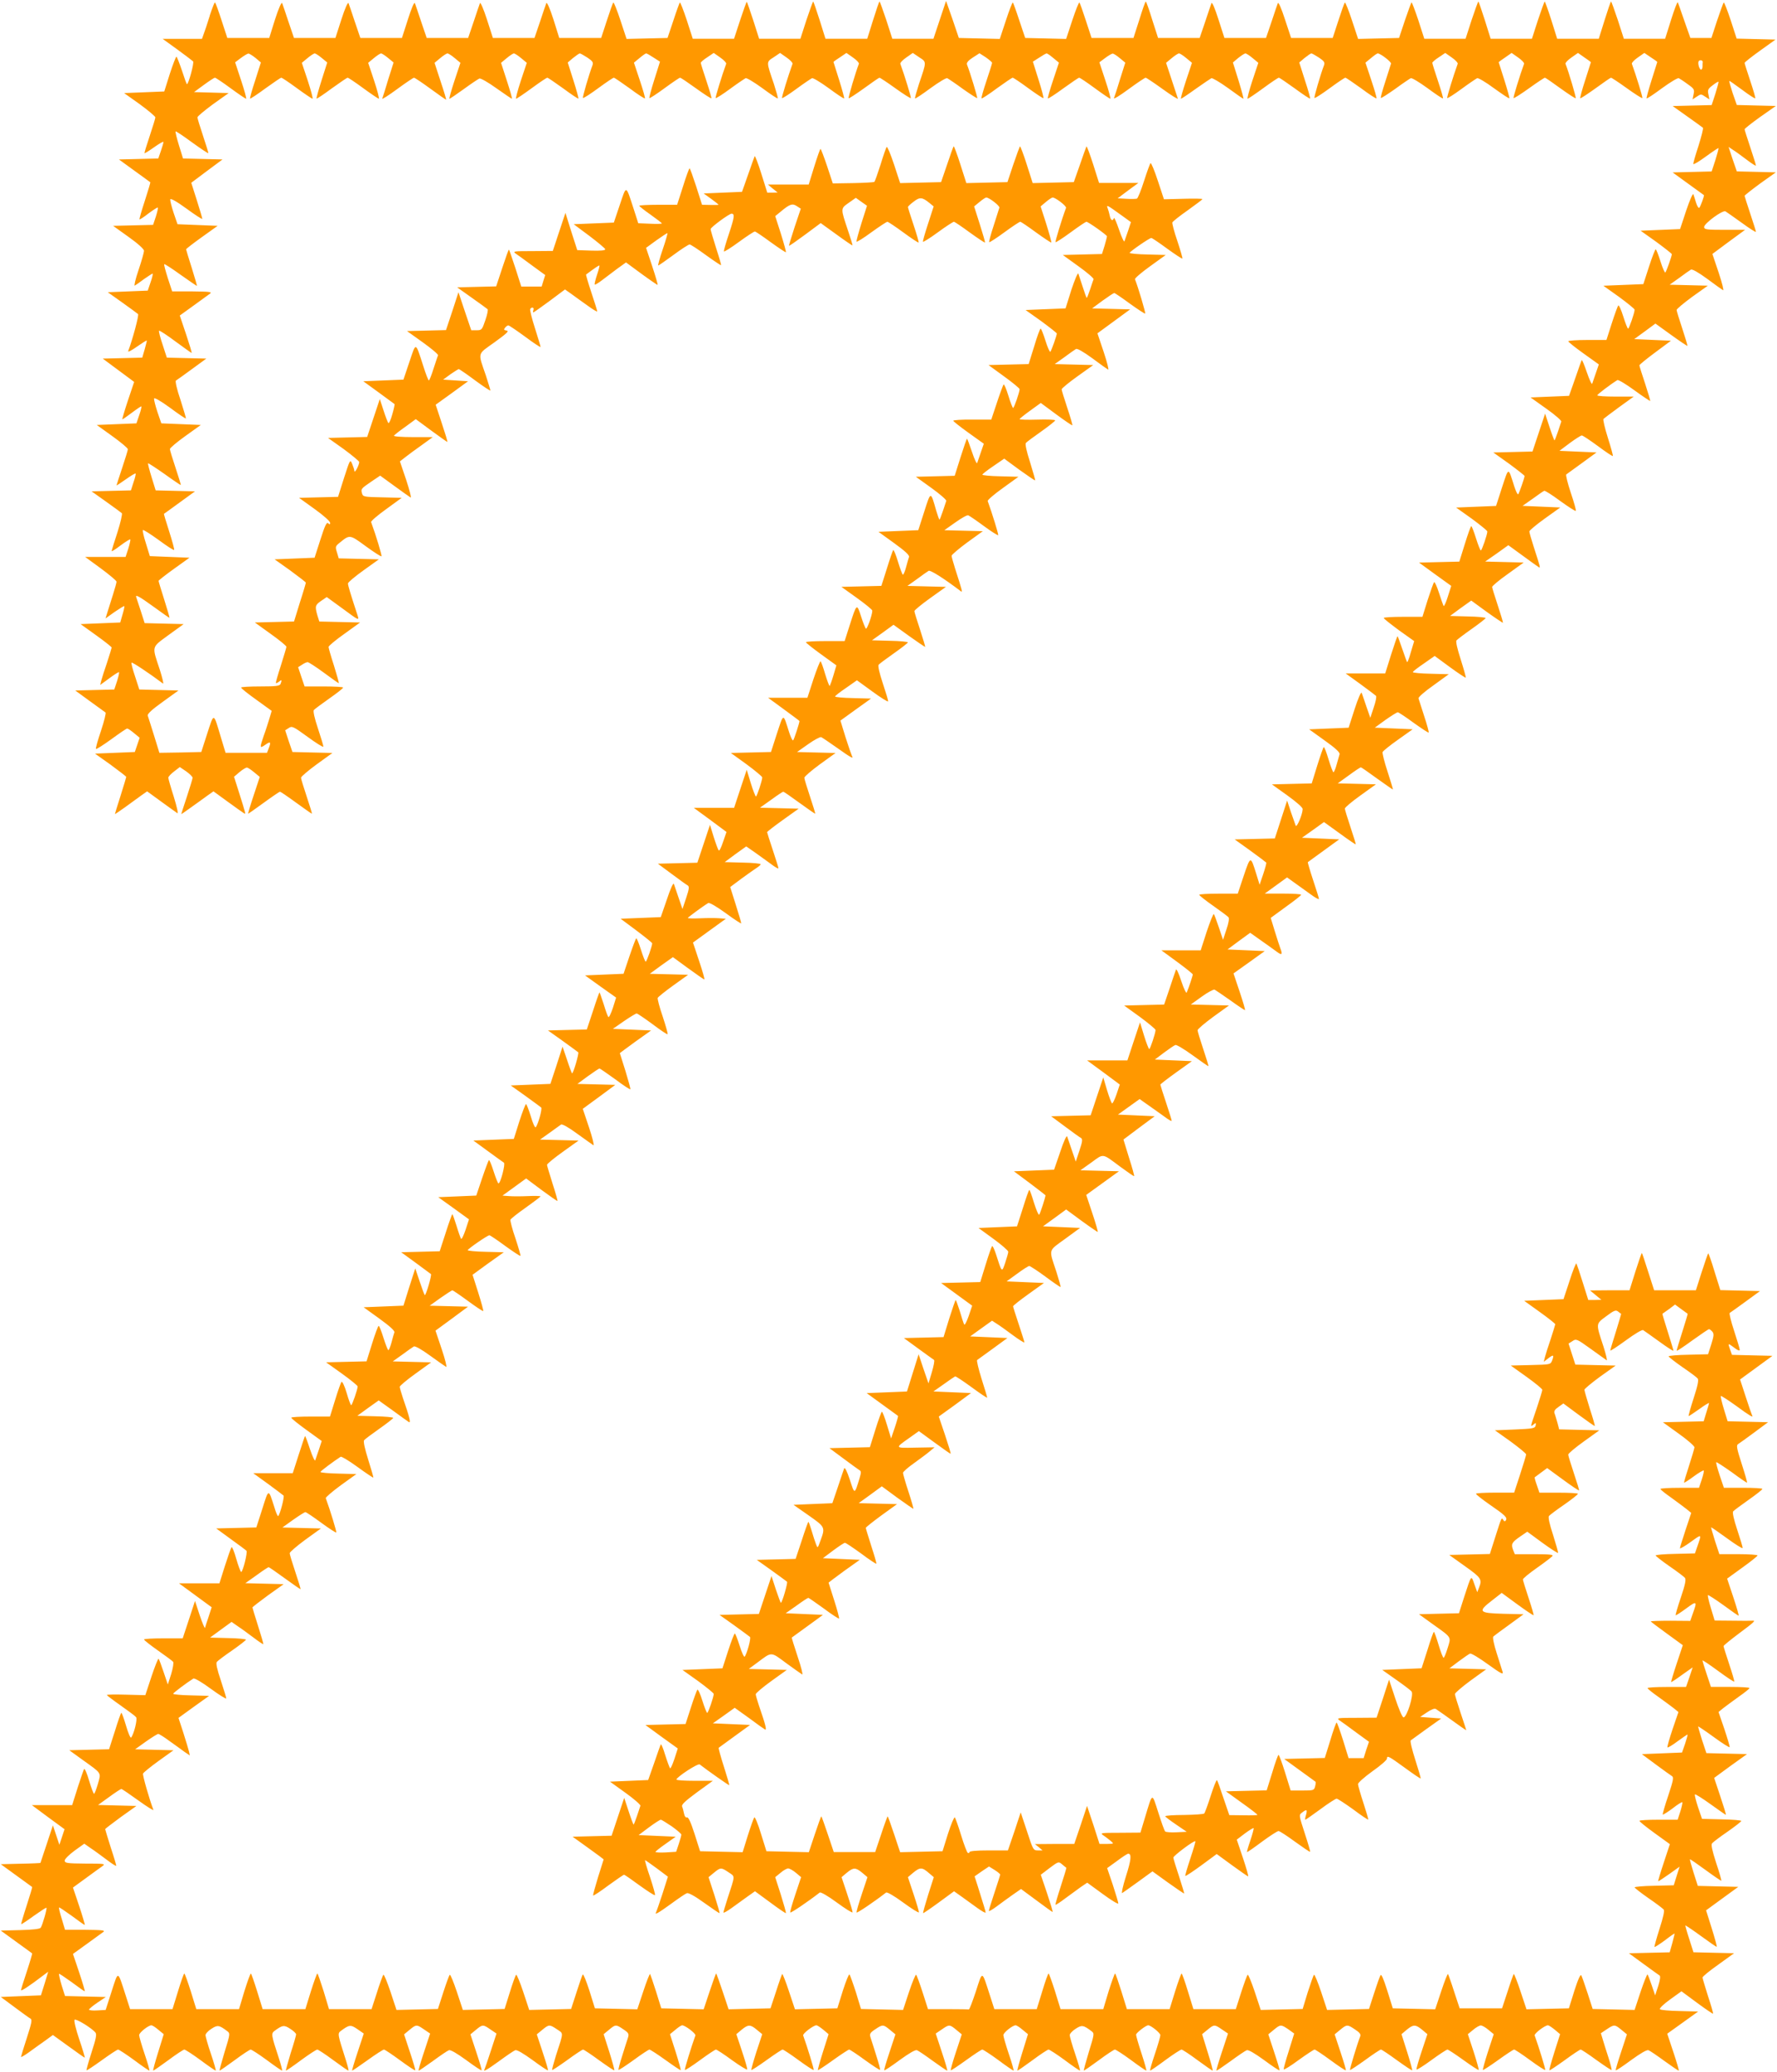 <?xml version="1.0" standalone="no"?>
<!DOCTYPE svg PUBLIC "-//W3C//DTD SVG 20010904//EN"
 "http://www.w3.org/TR/2001/REC-SVG-20010904/DTD/svg10.dtd">
<svg version="1.0" xmlns="http://www.w3.org/2000/svg"
 width="1098pt" height="1280pt" viewBox="0 0 1098 1280"
 preserveAspectRatio="xMidYMid meet">
<g transform="translate(0,1280) scale(0.1,-0.1)"
fill="#ff9800" stroke="none">
<path d="M1296 12702 c-15 -48 -32 -99 -38 -114 l-10 -28 -122 0 -121 0 90
-65 c49 -36 93 -69 98 -74 8 -8 -28 -141 -38 -141 -2 0 -16 38 -31 85 -16 47
-31 85 -34 85 -3 0 -22 -48 -41 -107 l-34 -108 -124 -5 -124 -5 97 -69 c53
-39 96 -75 96 -81 0 -6 -16 -58 -35 -115 -19 -57 -34 -105 -32 -106 2 -2 29
15 60 37 31 22 57 37 57 32 0 -5 -7 -30 -16 -56 l-16 -46 -121 -3 -122 -3 95
-69 c52 -38 97 -70 99 -72 1 -1 -14 -53 -34 -114 -20 -61 -35 -113 -33 -115 2
-2 27 14 56 37 30 22 55 38 57 36 3 -2 -3 -27 -12 -56 l-17 -51 -123 -3 -124
-3 95 -68 c58 -41 96 -76 96 -86 0 -9 -15 -63 -34 -119 -19 -56 -29 -99 -23
-96 7 4 33 22 58 41 26 18 49 33 52 33 3 0 -2 -24 -12 -52 l-18 -53 -123 -5
-124 -5 90 -64 c49 -35 93 -67 97 -71 7 -6 -34 -158 -61 -229 -3 -8 21 4 53
27 33 23 60 40 62 39 1 -2 -5 -26 -13 -55 l-15 -51 -122 -3 -122 -3 97 -72 97
-72 -39 -116 c-21 -63 -36 -115 -34 -115 3 0 29 18 58 40 29 22 56 40 59 40 3
0 -2 -24 -12 -52 l-18 -53 -122 -5 -123 -5 96 -69 c53 -38 96 -74 96 -81 0 -6
-16 -58 -35 -115 -19 -57 -35 -106 -35 -108 0 -2 26 15 57 37 31 22 59 39 61
36 2 -2 -3 -26 -13 -54 l-16 -50 -122 -3 -121 -3 90 -64 c49 -35 93 -67 97
-71 4 -4 -8 -57 -27 -117 -20 -60 -36 -113 -36 -117 0 -4 25 12 55 35 31 23
58 40 60 37 2 -2 -3 -27 -12 -56 l-17 -52 -125 0 -125 0 97 -71 c53 -39 97
-76 97 -82 0 -7 -10 -41 -21 -77 -11 -36 -27 -84 -34 -108 l-13 -42 56 40 c31
21 58 38 60 36 2 -2 -3 -26 -11 -52 l-14 -49 -122 -5 -123 -5 96 -69 c53 -38
96 -72 96 -76 0 -3 -13 -44 -28 -91 -16 -46 -32 -97 -36 -112 l-7 -28 56 41
c31 23 58 40 60 38 3 -2 -3 -27 -12 -56 l-17 -51 -120 -3 -121 -3 89 -65 c49
-36 93 -67 98 -71 4 -3 -8 -53 -28 -113 -20 -59 -34 -109 -31 -112 3 -3 45 24
95 60 49 36 93 66 98 66 5 0 24 -13 43 -29 l34 -28 -15 -44 -15 -44 -123 -5
-123 -5 97 -69 c53 -39 96 -72 96 -75 0 -3 -16 -55 -35 -116 -19 -60 -35 -111
-35 -113 0 -2 28 17 63 42 34 25 79 57 99 72 l37 26 88 -64 c48 -35 93 -67 99
-71 7 -4 -4 42 -22 101 -19 59 -34 112 -34 118 0 7 16 24 36 39 l35 27 40 -27
c21 -15 39 -33 39 -39 0 -6 -16 -58 -35 -116 -19 -58 -35 -106 -35 -108 0 -2
28 17 62 42 35 25 80 57 100 72 l37 26 88 -64 c48 -35 93 -67 100 -71 13 -8
14 -12 -33 137 l-28 88 34 29 c19 16 40 28 45 28 6 0 26 -13 45 -29 l35 -29
-37 -112 c-21 -62 -36 -114 -35 -115 1 -1 44 29 96 67 52 38 98 69 101 69 3 0
49 -31 101 -69 52 -38 95 -68 96 -67 2 1 -13 49 -32 106 -19 57 -35 109 -35
116 0 7 44 44 97 83 l97 70 -124 3 -123 3 -23 67 -22 67 22 14 c20 14 28 10
116 -54 52 -38 96 -66 98 -61 1 4 -14 54 -33 111 -22 65 -31 108 -26 115 5 6
48 38 95 71 47 33 86 63 86 68 0 4 -54 7 -119 7 l-119 0 -20 59 -20 60 24 15
c13 9 28 16 35 16 6 0 51 -29 100 -65 48 -36 90 -65 92 -65 3 0 -11 48 -29
107 -19 58 -34 111 -34 117 0 6 44 43 98 81 l97 70 -126 3 -126 3 -12 38 c-16
56 -14 64 24 90 l34 23 88 -64 c120 -88 114 -86 98 -36 -40 122 -55 172 -55
184 0 7 43 43 96 81 l95 68 -124 3 -124 3 -11 37 c-11 34 -10 38 16 59 64 52
62 52 162 -21 51 -37 94 -65 97 -62 4 4 -34 130 -64 211 -2 6 40 42 93 80 l96
70 -120 3 c-113 2 -120 4 -125 24 -8 28 -7 29 57 73 l55 37 88 -64 c48 -35 93
-67 100 -71 6 -4 -6 44 -27 108 l-39 115 32 25 c18 14 63 48 102 75 l69 50
-122 0 c-72 0 -121 4 -118 9 4 5 35 30 71 55 l64 47 96 -71 c52 -38 97 -70 99
-70 3 0 -13 52 -34 115 l-38 115 100 72 100 73 -77 5 -77 5 45 33 c25 17 48
32 52 32 3 0 49 -31 101 -70 52 -38 94 -66 94 -62 0 5 -13 46 -28 93 -50 146
-55 127 54 205 76 55 92 70 74 72 -17 3 -19 6 -9 18 6 8 15 14 20 14 5 0 52
-32 104 -70 52 -39 95 -67 95 -63 0 5 -16 57 -35 117 -19 59 -32 112 -29 117
9 15 26 10 20 -6 -3 -8 -3 -15 -1 -15 3 0 48 32 101 71 l95 71 37 -26 c20 -15
65 -47 100 -72 34 -25 62 -42 62 -37 0 4 -16 57 -36 116 -20 60 -34 109 -33
111 55 41 77 56 82 56 3 0 -3 -25 -14 -57 -10 -31 -17 -58 -14 -61 2 -2 21 9
42 25 21 16 63 48 94 71 l57 41 95 -70 c52 -38 98 -69 100 -69 3 0 -12 52 -33
115 l-38 114 63 46 c35 25 66 45 69 45 2 0 -10 -45 -29 -100 -19 -55 -31 -100
-28 -100 3 0 45 29 94 65 48 36 94 65 100 65 6 0 52 -30 101 -66 50 -36 92
-64 93 -62 2 2 -12 50 -31 108 -18 58 -34 110 -33 115 0 11 114 95 129 95 21
0 18 -22 -15 -121 -19 -57 -34 -107 -32 -112 1 -4 43 22 92 58 49 36 94 65 99
65 5 0 49 -30 98 -66 50 -36 92 -64 94 -62 2 2 -12 53 -31 114 l-35 109 33 27
c56 47 73 53 100 35 l25 -16 -38 -113 c-20 -62 -36 -114 -35 -116 2 -2 46 29
99 68 l97 72 97 -70 c53 -39 98 -69 99 -68 2 1 -10 41 -26 88 -48 143 -48 139
3 175 l44 31 35 -25 34 -24 -34 -107 c-18 -58 -32 -110 -31 -114 2 -5 43 21
92 57 50 36 94 65 99 65 5 0 50 -30 99 -66 49 -36 91 -64 94 -62 2 3 -12 51
-31 108 -19 57 -35 107 -35 111 0 4 16 19 35 33 38 30 54 28 97 -7 l27 -22
-34 -105 c-19 -58 -34 -109 -32 -113 1 -4 43 22 92 58 49 36 94 65 99 65 5 0
49 -30 98 -66 50 -36 92 -64 94 -62 2 2 -13 53 -32 113 l-35 110 33 27 c18 15
37 28 42 28 18 0 85 -52 81 -63 -2 -7 -18 -56 -35 -110 -18 -54 -30 -100 -28
-103 3 -2 45 25 94 61 49 36 93 65 98 65 5 0 49 -30 98 -66 50 -36 92 -64 94
-62 2 2 -12 53 -31 114 l-35 109 32 27 c18 15 37 28 42 28 18 0 87 -53 83 -64
-27 -72 -68 -208 -65 -212 3 -2 45 25 94 61 49 36 92 65 97 65 11 0 127 -82
127 -90 0 -4 -7 -30 -15 -58 l-16 -51 -121 -3 -121 -3 97 -70 c53 -38 95 -74
93 -80 -2 -5 -12 -34 -21 -62 -10 -29 -19 -53 -21 -53 -2 0 -13 30 -25 68 -12
37 -24 74 -27 82 -3 8 -22 -37 -43 -100 l-36 -115 -124 -5 -123 -5 97 -69 c53
-39 96 -73 96 -76 0 -12 -33 -105 -40 -113 -3 -4 -17 26 -30 68 -13 41 -26 75
-30 75 -4 0 -22 -49 -40 -110 l-34 -109 -124 -3 -124 -3 96 -70 c53 -38 96
-74 96 -79 0 -18 -34 -116 -40 -116 -3 0 -17 34 -29 75 -13 42 -26 73 -30 70
-3 -4 -22 -54 -41 -112 l-35 -105 -117 0 c-65 1 -118 -3 -118 -7 0 -3 42 -37
94 -74 l95 -68 -18 -52 c-10 -29 -20 -59 -23 -67 -2 -8 -17 22 -32 68 -15 45
-29 82 -31 82 -2 0 -20 -52 -40 -115 l-36 -114 -120 -3 -120 -3 96 -69 c53
-38 94 -74 92 -80 -2 -6 -12 -35 -21 -63 -10 -29 -19 -53 -21 -53 -2 0 -11 25
-20 55 -35 123 -33 123 -74 -5 l-37 -115 -123 -5 -123 -5 97 -70 c65 -47 95
-74 92 -85 -3 -8 -11 -36 -18 -62 -7 -27 -16 -48 -20 -48 -3 0 -17 36 -30 79
-13 44 -27 77 -30 73 -3 -4 -21 -55 -39 -114 l-34 -107 -123 -3 -124 -3 95
-68 c53 -38 96 -73 96 -79 0 -26 -33 -119 -40 -111 -4 4 -18 39 -30 77 -26 80
-26 80 -70 -57 l-31 -97 -119 0 c-66 0 -120 -3 -120 -7 1 -5 43 -38 94 -75
l94 -68 -18 -61 c-10 -34 -21 -63 -23 -66 -3 -2 -15 30 -28 72 -12 42 -25 78
-29 80 -3 2 -23 -48 -44 -111 l-37 -114 -122 0 -121 0 97 -71 c53 -39 97 -71
97 -73 0 -11 -33 -113 -39 -119 -4 -4 -15 19 -25 50 -38 120 -33 120 -75 -7
l-37 -115 -124 -3 -124 -3 97 -70 c53 -39 97 -76 97 -81 0 -19 -33 -118 -39
-118 -3 0 -18 37 -32 83 l-25 82 -39 -117 -39 -118 -125 0 -124 0 101 -74 101
-75 -21 -61 c-11 -34 -23 -58 -27 -53 -4 4 -18 42 -31 83 l-23 75 -39 -117
-39 -117 -122 -3 -122 -3 85 -63 c47 -35 91 -67 99 -71 11 -7 10 -20 -9 -77
l-23 -69 -24 70 c-13 39 -26 77 -29 85 -4 9 -22 -31 -43 -95 l-38 -110 -124
-5 -124 -5 98 -73 c53 -40 97 -75 97 -79 0 -16 -34 -113 -40 -113 -4 0 -17 34
-30 75 -13 41 -26 72 -29 69 -3 -3 -22 -53 -42 -112 l-36 -107 -119 -5 -119
-5 96 -69 96 -68 -20 -64 c-12 -35 -24 -61 -28 -56 -4 4 -17 40 -29 80 -13 39
-24 72 -26 72 -1 0 -20 -52 -40 -115 l-38 -114 -120 -3 -120 -3 90 -64 c49
-35 92 -67 97 -71 6 -5 -30 -130 -38 -130 -2 0 -16 37 -31 83 l-28 82 -37
-115 -38 -115 -122 -5 -123 -5 90 -64 c49 -35 93 -68 98 -72 8 -7 -19 -106
-34 -122 -4 -5 -18 25 -30 67 -13 42 -26 76 -30 76 -3 0 -22 -48 -41 -107
l-34 -108 -125 -5 -125 -5 89 -65 c49 -36 94 -68 100 -72 10 -7 -21 -128 -34
-128 -3 0 -17 34 -30 75 -13 41 -26 72 -29 69 -3 -3 -22 -53 -42 -112 l-36
-107 -117 -5 -118 -5 95 -68 95 -69 -21 -64 c-12 -35 -24 -61 -28 -56 -3 4
-16 40 -28 80 -12 39 -24 72 -26 72 -2 0 -21 -52 -41 -115 l-37 -114 -119 -3
-119 -3 88 -64 c48 -36 91 -67 96 -71 6 -5 -30 -130 -38 -130 -2 0 -16 37 -31
82 l-28 83 -37 -115 -36 -115 -123 -5 -123 -5 97 -70 c65 -47 96 -75 93 -85
-3 -8 -11 -36 -18 -63 -7 -26 -16 -47 -19 -47 -4 0 -17 34 -30 75 -13 41 -26
75 -30 75 -4 0 -22 -49 -41 -110 l-34 -109 -125 -3 -125 -3 98 -70 c53 -38 97
-74 97 -79 0 -18 -34 -116 -40 -116 -3 0 -16 34 -28 76 -13 44 -27 73 -32 68
-4 -5 -22 -55 -39 -111 l-32 -103 -119 0 c-66 0 -120 -3 -120 -7 0 -5 43 -39
94 -76 l94 -68 -17 -52 c-10 -29 -20 -59 -23 -67 -2 -8 -17 22 -32 67 -15 46
-29 83 -31 83 -1 0 -19 -52 -39 -115 l-37 -115 -122 0 -122 0 90 -65 c49 -36
93 -69 97 -73 7 -7 -21 -115 -33 -127 -3 -2 -14 21 -23 53 -38 119 -35 119
-75 -8 l-37 -115 -124 -3 -124 -3 89 -65 c49 -35 93 -68 98 -73 8 -8 -22 -131
-33 -131 -3 0 -17 36 -30 81 -12 44 -26 77 -29 72 -4 -4 -22 -56 -41 -115
l-34 -108 -125 0 -125 0 101 -74 101 -74 -19 -59 c-11 -32 -21 -62 -22 -68 -2
-5 -17 30 -33 78 l-29 88 -38 -116 -38 -115 -120 0 c-65 0 -119 -3 -119 -7 1
-5 39 -35 86 -68 47 -33 89 -64 94 -70 4 -5 -1 -39 -12 -75 l-21 -65 -26 77
c-14 42 -28 79 -31 82 -3 3 -23 -47 -44 -110 l-38 -115 -119 3 c-65 2 -119 1
-119 -2 1 -3 39 -32 86 -65 47 -33 90 -65 95 -72 10 -11 -14 -107 -31 -126 -4
-4 -18 28 -31 73 -13 44 -26 80 -29 80 -3 0 -21 -51 -40 -113 l-36 -112 -123
-3 -123 -3 83 -60 c120 -86 114 -76 94 -148 -10 -33 -20 -61 -24 -61 -3 0 -17
36 -30 80 -13 45 -27 77 -31 73 -3 -4 -21 -56 -40 -115 l-34 -108 -125 0 -124
0 101 -75 101 -74 -16 -48 -16 -48 -20 60 -20 60 -38 -115 c-21 -63 -39 -116
-39 -117 0 -1 -55 -4 -122 -5 l-123 -3 95 -69 c52 -38 97 -70 99 -72 1 -1 -14
-53 -34 -114 -20 -61 -35 -113 -34 -115 2 -2 37 21 78 51 41 29 76 52 78 50 5
-5 -24 -106 -35 -123 -5 -8 -47 -13 -127 -15 l-120 -3 95 -69 c52 -38 97 -70
99 -72 1 -1 -13 -51 -33 -111 -20 -59 -36 -112 -36 -116 0 -8 55 28 136 90
l32 24 -22 -73 -23 -73 -124 -5 -124 -5 85 -63 c47 -35 91 -67 99 -71 11 -7 6
-29 -23 -119 -20 -61 -36 -114 -36 -117 0 -4 22 9 50 29 27 20 72 52 99 71
l48 35 97 -70 c53 -39 98 -70 100 -70 2 0 -13 51 -34 113 -21 62 -34 116 -29
121 8 9 105 -50 129 -79 9 -11 3 -39 -24 -122 -19 -59 -33 -109 -31 -111 2 -2
44 26 94 62 50 36 95 66 101 66 5 0 50 -29 99 -65 48 -36 91 -65 94 -65 3 0
-10 46 -29 102 -19 56 -34 109 -34 117 0 16 57 61 76 61 5 0 25 -12 43 -28
l33 -27 -35 -113 c-19 -61 -33 -112 -30 -112 3 0 45 29 94 65 48 36 93 65 98
65 6 0 51 -29 100 -65 48 -36 91 -65 94 -65 3 0 -10 46 -29 102 -19 56 -34
109 -34 117 0 9 17 27 36 39 38 25 48 24 98 -14 19 -14 19 -16 -16 -129 -19
-63 -33 -115 -31 -115 3 0 45 29 94 65 48 36 93 65 98 65 6 0 51 -29 100 -65
48 -36 91 -65 94 -65 3 0 -6 35 -20 78 -47 142 -48 151 -27 167 50 37 60 38
98 13 19 -12 36 -28 36 -34 0 -6 -15 -59 -34 -117 -18 -59 -31 -107 -29 -107
3 0 46 29 94 65 49 36 94 65 100 65 5 0 50 -29 98 -65 49 -36 91 -65 94 -65 3
0 -4 28 -15 63 -52 163 -53 166 -32 182 52 39 61 40 103 11 l39 -27 -38 -115
c-21 -63 -36 -114 -34 -114 3 0 46 29 96 65 50 36 95 65 101 65 5 0 50 -30 99
-66 49 -36 91 -64 94 -62 2 3 -13 53 -33 113 l-36 109 34 28 c41 34 44 34 90
2 l37 -25 -38 -115 c-21 -63 -36 -114 -33 -114 4 0 43 27 89 60 45 33 89 63
98 66 10 4 49 -19 107 -61 50 -37 92 -65 95 -63 2 3 -13 53 -33 113 l-36 109
34 28 c41 34 44 34 90 2 l37 -25 -35 -107 c-19 -59 -37 -110 -39 -114 -12 -19
15 -4 92 52 45 33 89 63 98 66 10 4 49 -19 107 -61 50 -37 92 -65 95 -63 2 3
-13 53 -33 113 l-36 109 34 28 c41 34 45 34 91 3 41 -28 42 -12 -7 -163 -14
-46 -25 -86 -23 -88 2 -2 44 26 93 61 49 36 93 65 98 65 5 0 50 -30 99 -66 50
-36 92 -64 94 -62 2 2 -12 53 -31 114 l-35 109 33 27 c40 34 44 34 89 3 33
-22 36 -28 28 -53 -5 -15 -21 -64 -35 -110 -15 -46 -25 -85 -23 -87 2 -3 44
25 93 60 49 36 93 65 98 65 5 0 50 -29 100 -65 50 -36 92 -64 93 -62 2 2 -12
53 -31 113 l-35 109 33 27 c17 15 37 28 42 28 19 0 87 -52 82 -63 -26 -72 -68
-209 -65 -213 3 -2 45 25 94 61 49 36 93 65 98 65 5 0 50 -29 100 -66 50 -36
92 -61 93 -57 2 5 -13 56 -32 113 l-35 105 32 27 c41 34 55 34 95 0 l33 -27
-36 -109 c-19 -59 -33 -110 -31 -112 2 -2 44 25 94 61 50 36 94 65 99 65 5 0
49 -29 98 -65 49 -36 91 -63 94 -61 3 4 -39 141 -65 213 -5 11 63 63 82 63 5
0 25 -13 43 -28 l32 -27 -35 -110 c-19 -60 -33 -111 -31 -112 1 -2 44 26 94
62 50 36 95 65 99 65 5 0 49 -29 98 -65 49 -35 91 -63 93 -60 2 2 -8 41 -23
87 -14 46 -30 95 -35 110 -8 25 -5 31 28 53 46 31 50 31 91 -3 l34 -28 -36
-109 c-20 -60 -35 -110 -33 -113 3 -2 45 26 95 63 58 42 97 65 107 61 9 -3 53
-33 98 -66 46 -33 85 -60 89 -60 3 0 -12 51 -33 114 l-38 115 37 25 c46 32 49
32 90 -2 l34 -28 -36 -109 c-20 -60 -34 -111 -32 -113 2 -2 44 26 94 62 50 36
95 66 101 66 5 0 50 -29 99 -65 48 -36 91 -65 94 -65 3 0 -10 46 -29 102 -19
56 -34 109 -34 117 0 16 57 61 76 61 5 0 25 -12 43 -28 l33 -27 -35 -113 c-19
-61 -33 -112 -30 -112 3 0 45 29 94 65 48 36 93 65 98 65 6 0 51 -29 100 -65
48 -36 91 -65 94 -65 3 0 -10 46 -29 102 -19 56 -34 109 -34 117 0 9 17 27 36
39 38 25 48 24 98 -14 19 -14 19 -16 -16 -129 -19 -63 -33 -115 -31 -115 3 0
45 29 94 65 48 36 93 65 98 65 6 0 51 -29 100 -65 48 -36 91 -65 94 -65 3 0
-10 47 -29 105 -19 57 -34 110 -34 117 0 11 61 58 75 58 16 0 75 -47 75 -61 0
-8 -15 -61 -34 -117 -19 -56 -32 -102 -29 -102 3 0 46 29 94 65 49 36 94 65
100 65 5 0 50 -29 98 -65 49 -36 91 -65 94 -65 3 0 -11 51 -30 112 l-35 113
33 27 c41 34 44 34 90 2 l37 -25 -38 -115 c-21 -63 -36 -114 -33 -114 4 0 43
27 89 60 45 33 89 63 98 66 10 4 49 -19 107 -61 50 -37 92 -65 95 -63 2 3 -13
53 -33 113 l-36 109 34 28 c41 34 44 34 90 3 l36 -26 -33 -106 c-19 -59 -33
-111 -32 -115 2 -5 43 21 92 57 50 36 94 65 99 65 5 0 50 -30 99 -66 49 -36
91 -64 94 -62 2 3 -13 53 -33 113 l-36 109 34 28 c41 34 45 34 92 2 28 -18 37
-30 32 -42 -19 -49 -66 -204 -63 -208 2 -2 44 26 93 61 49 36 93 65 98 65 5 0
50 -30 99 -66 50 -36 92 -64 94 -62 2 2 -12 53 -31 113 l-35 110 32 27 c41 34
55 34 96 0 l32 -27 -35 -105 c-19 -57 -34 -108 -32 -113 1 -4 43 22 92 58 49
36 94 65 99 65 5 0 49 -29 99 -65 50 -36 92 -63 94 -61 2 2 -12 53 -31 112
l-36 109 33 27 c17 15 39 27 47 27 8 0 30 -12 47 -27 l33 -27 -36 -109 c-19
-59 -33 -110 -31 -112 2 -2 44 25 94 61 50 36 94 65 99 65 5 0 49 -29 98 -65
49 -36 91 -63 94 -61 3 4 -39 141 -65 213 -5 11 63 63 82 63 5 0 25 -13 43
-28 l32 -27 -35 -110 c-19 -60 -33 -111 -31 -113 2 -2 44 26 94 62 49 36 94
66 99 66 5 0 49 -29 98 -65 49 -35 91 -63 93 -61 2 2 -6 35 -18 73 -12 37 -28
87 -35 111 l-13 43 36 24 c46 31 50 31 91 -3 l34 -28 -36 -109 c-20 -60 -35
-110 -33 -113 3 -2 45 26 95 63 58 42 97 65 107 61 9 -3 53 -33 98 -66 46 -33
85 -60 89 -60 3 0 -12 51 -33 114 l-38 114 95 68 96 69 -114 3 c-63 1 -117 6
-122 11 -5 5 23 32 62 60 l71 51 96 -71 c53 -39 97 -69 99 -67 2 2 -12 51 -31
108 -18 58 -34 110 -34 115 0 6 44 42 98 80 l97 70 -126 3 -125 3 -26 82 c-15
45 -25 83 -24 84 1 1 45 -28 97 -66 52 -38 95 -68 97 -66 2 2 -12 53 -31 114
l-35 111 100 73 99 72 -125 3 -125 3 -26 81 c-14 44 -24 82 -23 83 2 2 45 -28
97 -66 52 -38 96 -68 97 -66 2 2 -12 52 -32 111 -25 78 -32 111 -25 120 6 7
49 40 96 72 46 32 84 62 85 66 0 4 -55 9 -122 10 l-121 3 -25 73 c-13 40 -22
76 -19 78 3 3 46 -24 96 -60 50 -36 93 -66 95 -66 3 0 -13 51 -34 114 l-38
114 101 74 102 73 -126 3 -125 3 -27 81 c-14 45 -25 83 -24 84 1 1 45 -28 97
-66 52 -38 96 -66 98 -62 1 4 -14 55 -33 112 l-36 105 28 23 c15 12 58 43 95
70 37 26 68 50 68 55 0 4 -54 7 -119 7 l-119 0 -26 78 c-14 42 -26 80 -26 85
0 4 43 -25 96 -64 53 -39 98 -69 100 -66 2 2 -12 50 -31 107 -19 57 -35 108
-35 112 0 4 43 39 95 78 93 69 107 82 83 79 -7 -1 -62 -1 -123 0 l-110 1 -23
76 c-13 42 -21 78 -19 81 3 2 45 -25 95 -61 49 -36 92 -66 95 -66 3 0 -12 52
-33 115 l-38 114 94 68 c52 37 94 71 94 75 0 4 -53 8 -118 8 l-118 0 -27 82
c-14 45 -25 83 -24 84 1 1 45 -29 97 -67 52 -38 96 -66 98 -61 1 4 -14 54 -33
111 -22 66 -31 108 -26 115 5 6 48 38 95 71 47 33 85 63 86 68 0 4 -54 7 -119
7 l-119 0 -26 77 c-14 42 -24 79 -21 81 2 2 45 -26 96 -62 50 -37 92 -66 94
-64 2 2 -13 54 -33 116 -31 96 -34 115 -22 122 8 5 53 37 100 72 l85 63 -125
3 -125 3 -23 75 c-13 42 -21 78 -19 81 3 2 45 -25 95 -61 83 -61 110 -77 98
-58 -2 4 -20 55 -39 114 l-35 107 100 73 100 73 -125 3 -125 3 -11 31 c-15 43
-15 43 24 14 21 -17 35 -22 35 -14 0 7 -16 60 -35 118 -19 57 -31 107 -27 110
5 3 49 34 98 70 l89 65 -122 3 -123 3 -36 115 c-19 64 -37 114 -39 112 -2 -1
-20 -54 -40 -115 l-36 -113 -129 0 -129 0 -37 115 c-20 63 -37 115 -39 115 -2
0 -20 -52 -40 -115 l-36 -115 -122 0 -122 -1 35 -29 35 -29 -41 -1 -40 0 -34
108 c-18 59 -36 111 -39 117 -3 5 -22 -42 -42 -105 l-38 -115 -121 -5 -122 -5
96 -69 c53 -38 96 -72 96 -76 0 -3 -13 -44 -28 -91 -16 -46 -32 -97 -36 -113
l-7 -28 27 21 c32 25 38 23 25 -12 -10 -26 -11 -26 -133 -29 l-123 -3 98 -70
c53 -38 97 -74 97 -80 0 -6 -16 -58 -35 -115 -41 -120 -40 -116 -19 -99 14 12
16 11 13 -6 -4 -18 -15 -20 -128 -25 l-124 -5 97 -69 c53 -39 96 -74 96 -80 0
-6 -17 -61 -37 -123 l-37 -113 -118 0 c-65 0 -118 -3 -118 -7 1 -5 39 -35 85
-67 96 -66 110 -80 100 -97 -6 -8 -10 -8 -16 2 -11 18 -10 19 -49 -103 l-34
-107 -125 -3 -126 -3 98 -70 c100 -71 106 -81 86 -132 l-11 -28 -18 50 c-20
57 -17 61 -63 -80 l-32 -100 -124 -3 -123 -3 83 -60 c122 -87 116 -78 94 -149
-10 -33 -21 -60 -25 -60 -4 0 -18 36 -31 80 -13 44 -26 80 -29 80 -3 0 -21
-51 -40 -113 l-36 -112 -122 -5 -121 -5 85 -60 c47 -33 91 -66 96 -73 16 -18
-30 -164 -50 -160 -8 2 -29 52 -51 118 l-38 115 -38 -117 -39 -118 -126 -1
c-114 0 -123 -1 -104 -15 12 -8 58 -41 102 -74 l81 -59 -17 -50 -16 -51 -46 0
-47 0 -34 110 c-19 60 -37 110 -40 110 -3 0 -21 -49 -39 -110 l-34 -109 -125
-3 -126 -3 95 -69 c52 -38 97 -70 99 -72 2 -2 1 -15 -3 -29 -6 -24 -10 -25
-79 -25 l-72 0 -34 110 c-19 61 -37 110 -41 110 -3 0 -21 -49 -39 -110 l-34
-109 -126 -3 -126 -3 97 -70 c54 -38 97 -72 98 -75 0 -3 -39 -4 -87 -3 l-87 1
-36 105 c-19 58 -37 108 -40 111 -4 3 -21 -41 -39 -97 -18 -56 -36 -105 -40
-109 -3 -4 -59 -8 -124 -9 -64 0 -117 -4 -117 -8 0 -3 30 -26 67 -51 l66 -45
-63 -3 c-35 -2 -66 1 -70 5 -5 4 -24 58 -43 118 -40 124 -34 127 -82 -32 l-28
-93 -126 -1 c-122 0 -125 -1 -102 -17 14 -9 34 -25 45 -34 20 -17 20 -17 -24
-18 l-46 0 -38 118 -39 117 -39 -117 -40 -118 -121 0 -122 -1 24 -19 23 -20
-29 0 c-28 0 -30 4 -67 118 l-39 117 -39 -118 -40 -117 -119 0 c-77 0 -119 -4
-119 -11 0 -5 -4 -7 -10 -4 -5 3 -24 52 -41 108 -17 56 -35 106 -39 111 -4 4
-23 -41 -42 -100 l-34 -109 -131 -3 -131 -3 -37 111 c-20 60 -38 110 -40 110
-2 0 -20 -49 -40 -110 l-37 -110 -128 0 -128 0 -37 110 c-20 60 -38 110 -40
110 -2 0 -20 -50 -40 -110 l-37 -111 -131 3 -131 3 -34 109 c-18 60 -37 105
-41 100 -4 -5 -22 -55 -40 -112 l-32 -103 -132 3 -131 3 -34 107 c-23 71 -38
105 -47 102 -7 -3 -15 6 -18 23 -3 15 -8 35 -12 44 -5 12 19 34 92 88 l98 71
-113 0 c-61 0 -112 3 -112 8 1 15 133 102 144 93 46 -36 180 -130 182 -128 2
1 -13 53 -33 115 -20 62 -34 114 -32 116 2 1 47 34 99 72 l95 69 -115 5 -115
5 68 48 67 48 88 -63 c48 -36 92 -67 99 -71 13 -8 3 32 -37 147 -11 33 -20 64
-20 71 0 6 43 43 96 81 l96 69 -117 3 -118 3 54 40 c90 67 80 68 177 -4 48
-35 92 -66 99 -70 6 -4 -6 45 -28 110 -21 64 -38 117 -36 118 16 12 130 94
157 114 l35 26 -115 5 -115 5 67 47 c37 27 69 48 73 48 3 0 46 -30 96 -66 49
-37 92 -64 94 -62 2 2 -11 53 -30 112 -19 59 -35 109 -35 110 0 1 43 33 96 72
l97 69 -114 5 -114 5 64 48 c35 26 67 47 72 47 6 0 50 -30 100 -66 49 -37 92
-65 94 -63 2 3 -12 51 -31 109 -18 58 -34 108 -34 112 0 4 43 38 96 77 l97 70
-118 3 -119 3 72 52 71 52 95 -70 c53 -38 98 -69 100 -69 2 0 -11 47 -30 105
-19 57 -34 110 -34 117 0 7 31 34 68 60 37 27 81 59 97 73 l30 25 -117 -2
c-131 -3 -130 -4 -39 60 l59 42 96 -70 c53 -39 98 -70 100 -70 3 0 -13 52 -34
115 l-39 115 100 72 99 73 -116 5 -116 5 64 45 c34 25 66 46 70 48 3 2 50 -29
102 -67 53 -39 96 -68 96 -64 0 5 -16 57 -35 117 -19 61 -31 112 -27 115 5 4
49 35 98 71 l89 65 -115 5 -115 5 68 49 67 48 28 -18 c15 -9 60 -41 100 -71
39 -29 72 -49 72 -45 0 4 -16 55 -35 112 -19 57 -35 107 -35 111 0 4 43 38 96
76 l95 68 -116 5 -115 5 65 47 c36 27 70 48 75 48 5 0 50 -29 99 -65 48 -36
91 -65 94 -65 3 0 -9 42 -25 93 -48 145 -53 127 53 204 l93 68 -114 5 -115 5
72 52 71 52 95 -70 c52 -38 98 -69 100 -69 3 0 -12 52 -33 115 l-38 114 101
73 101 73 -119 3 -119 3 69 49 c77 56 63 58 180 -29 44 -32 81 -58 83 -56 2 2
-12 53 -32 115 l-34 111 96 72 97 72 -114 5 -113 5 67 48 67 48 51 -36 c29
-20 73 -52 100 -71 26 -20 47 -32 47 -27 0 5 -16 56 -35 113 -19 57 -35 107
-35 110 0 3 44 37 97 75 l98 70 -114 5 -115 5 57 43 c31 23 63 45 70 47 6 3
55 -26 107 -64 52 -38 96 -68 97 -67 2 1 -13 49 -32 106 -19 57 -35 109 -35
116 0 7 44 44 97 83 l97 70 -118 3 -118 3 67 48 c37 27 73 46 80 44 6 -3 50
-33 97 -66 47 -34 88 -61 91 -61 3 0 -12 51 -33 114 l-38 113 97 69 96 69
-115 5 -115 5 70 52 70 51 65 -46 c36 -25 80 -57 98 -70 33 -25 39 -20 23 21
-5 13 -20 60 -34 105 l-25 82 93 68 c52 37 94 70 95 75 0 4 -51 7 -112 7
l-113 0 69 50 69 50 46 -33 c25 -18 70 -50 99 -71 28 -21 52 -34 52 -29 0 4
-16 57 -36 116 -20 60 -34 110 -33 111 2 2 47 34 99 72 l95 69 -115 5 -115 5
68 48 68 49 97 -70 c53 -39 98 -69 99 -68 2 1 -13 49 -32 106 -19 57 -35 109
-35 115 0 7 43 43 96 81 l96 69 -118 3 -118 3 68 49 c38 28 71 50 75 50 3 0
49 -32 101 -70 52 -37 96 -68 97 -67 1 2 -14 51 -33 110 -20 60 -33 114 -31
121 3 7 46 42 96 77 l90 64 -117 5 -117 5 66 48 c37 26 71 47 76 47 5 0 49
-29 98 -65 49 -35 91 -63 93 -60 2 2 -10 48 -28 102 -17 54 -33 103 -35 109
-2 7 39 43 92 80 l95 69 -111 3 c-61 1 -111 6 -111 10 0 4 31 28 68 53 l67 47
94 -69 c52 -38 96 -67 98 -65 2 2 -12 52 -31 112 -21 65 -32 112 -26 118 5 6
47 38 94 71 47 33 85 63 86 67 0 4 -50 9 -110 10 l-110 3 65 48 66 47 96 -70
c53 -38 98 -68 100 -67 1 2 -13 50 -32 107 -19 57 -35 109 -35 114 0 6 44 43
98 81 l97 70 -119 3 -119 3 72 50 71 51 88 -64 c48 -35 92 -67 99 -71 13 -8
12 -5 -31 128 -14 44 -26 85 -26 92 0 6 43 42 96 80 l95 68 -116 5 -117 5 64
45 c34 25 66 47 70 48 5 2 49 -26 99 -63 50 -36 93 -64 96 -61 3 3 -11 53 -31
112 -20 60 -32 110 -28 113 5 4 49 35 98 71 l89 65 -115 5 -114 5 64 48 c35
26 69 47 74 47 6 0 51 -30 100 -66 48 -36 90 -64 92 -61 2 2 -12 53 -31 113
-19 60 -31 112 -27 116 4 4 48 37 97 73 l90 65 -113 0 c-61 0 -112 3 -112 8 0
6 82 68 124 94 6 3 53 -25 105 -63 52 -38 96 -67 98 -66 1 2 -13 50 -32 108
-19 57 -35 107 -35 112 0 4 44 40 98 80 l97 72 -113 5 -114 5 66 48 65 48 97
-70 c54 -39 99 -69 101 -68 1 2 -13 50 -32 107 -19 57 -35 109 -35 115 0 6 43
42 96 81 l97 69 -118 3 -118 3 59 42 c32 24 65 47 72 51 8 5 45 -16 100 -56
48 -36 92 -67 99 -71 6 -4 -6 45 -27 108 l-39 116 101 75 101 74 -126 0 c-114
0 -127 2 -127 18 1 22 115 106 132 96 7 -4 52 -36 101 -71 48 -35 87 -60 87
-55 0 4 -16 55 -35 112 -19 57 -35 107 -35 110 0 3 43 37 96 76 l97 69 -121 3
-120 3 -26 75 -25 76 27 -18 c15 -9 53 -37 85 -61 31 -24 57 -40 57 -36 0 5
-16 56 -35 113 -19 57 -35 107 -35 111 0 4 43 38 96 76 l97 68 -121 3 -120 3
-26 74 c-13 41 -23 75 -20 75 2 0 38 -25 80 -56 41 -31 77 -54 80 -52 2 3 -12
51 -31 108 -19 57 -35 107 -35 111 0 4 43 38 96 76 l95 68 -120 3 -120 3 -37
114 c-21 63 -40 112 -43 109 -3 -3 -21 -53 -41 -112 l-35 -107 -65 0 -65 0
-37 105 c-20 58 -38 110 -41 115 -2 6 -21 -43 -41 -107 l-37 -118 -127 0 -128
0 -37 115 c-21 63 -40 115 -42 115 -3 0 -20 -52 -40 -115 l-36 -115 -128 0
-129 0 -36 115 c-20 63 -39 115 -41 115 -2 0 -21 -52 -42 -115 l-37 -115 -128
0 -127 0 -36 115 c-20 63 -38 115 -40 115 -2 0 -21 -52 -42 -115 l-37 -115
-128 0 -127 0 -37 115 c-21 63 -40 112 -42 110 -2 -2 -21 -53 -41 -112 l-36
-108 -127 -3 -126 -3 -38 115 c-21 64 -41 113 -44 110 -3 -3 -21 -53 -40 -112
l-35 -107 -129 0 -128 0 -38 115 c-22 68 -40 109 -44 100 -3 -8 -21 -60 -39
-115 l-34 -100 -128 0 -129 0 -37 115 c-21 66 -39 109 -43 100 -3 -8 -21 -60
-39 -115 l-34 -100 -128 0 -129 0 -36 112 c-19 62 -37 113 -40 113 -3 0 -21
-51 -40 -113 l-36 -112 -129 0 -130 0 -35 107 c-19 59 -37 109 -40 112 -3 3
-23 -46 -44 -110 l-38 -115 -126 3 -127 3 -36 107 c-19 59 -38 110 -40 112 -3
3 -22 -46 -43 -110 l-38 -115 -126 3 -127 3 -39 115 -40 114 -39 -117 -39
-117 -127 0 -127 0 -37 115 c-21 63 -40 115 -42 115 -3 0 -20 -52 -40 -115
l-36 -115 -129 0 -129 0 -36 115 c-20 63 -38 115 -40 115 -2 0 -21 -52 -42
-115 l-37 -115 -128 0 -127 0 -36 113 c-20 61 -38 113 -40 115 -2 2 -20 -49
-41 -112 l-38 -116 -128 0 -127 0 -37 115 c-21 63 -40 112 -43 109 -2 -2 -21
-53 -40 -112 l-36 -107 -127 -3 -126 -3 -38 115 c-21 64 -41 113 -44 110 -3
-3 -21 -53 -40 -112 l-35 -107 -129 0 -130 0 -36 115 c-22 68 -40 109 -44 100
-3 -8 -21 -60 -39 -115 l-34 -100 -129 0 -128 0 -37 115 c-21 65 -40 108 -43
100 -3 -8 -21 -60 -39 -115 l-34 -100 -128 0 -128 0 -34 100 c-18 55 -36 107
-39 115 -4 9 -22 -33 -43 -100 l-37 -115 -128 0 -129 0 -34 100 c-18 55 -36
107 -39 115 -4 9 -22 -32 -44 -100 l-37 -115 -128 0 -128 0 -34 100 c-18 55
-36 107 -39 115 -4 9 -22 -32 -44 -100 l-36 -115 -130 0 -129 0 -35 107 c-19
59 -37 109 -41 112 -3 3 -17 -34 -33 -82z m283 -260 l33 -28 -35 -110 c-20
-60 -34 -111 -32 -113 2 -2 45 26 95 63 50 36 94 66 98 66 5 0 48 -29 97 -65
49 -36 93 -65 96 -65 4 0 -9 50 -29 111 l-37 111 35 29 c19 16 39 29 45 29 5
0 25 -13 43 -28 l34 -28 -35 -110 c-19 -60 -33 -111 -31 -113 2 -2 44 26 94
63 50 36 94 66 98 66 5 0 48 -29 97 -65 49 -36 93 -65 96 -65 4 0 -9 50 -29
111 l-37 111 35 29 c19 16 39 29 45 29 5 0 25 -13 43 -28 l34 -28 -33 -104
c-17 -58 -34 -111 -37 -119 -3 -7 38 19 91 58 53 39 101 71 105 71 5 0 51 -31
103 -69 52 -38 95 -68 96 -67 1 1 -14 53 -35 115 l-37 113 35 29 c19 16 39 29
45 29 6 0 26 -13 45 -29 l35 -29 -37 -111 c-20 -61 -34 -111 -31 -111 4 0 43
27 89 60 45 33 89 62 96 65 8 3 55 -24 105 -60 51 -36 94 -65 96 -65 3 0 -11
50 -31 111 l-36 111 35 29 c19 16 39 29 44 29 6 0 26 -13 45 -29 l35 -29 -37
-111 c-20 -61 -33 -111 -29 -111 3 0 47 29 96 65 49 36 92 65 97 65 4 0 48
-30 98 -66 50 -37 92 -65 94 -63 2 2 -12 53 -31 113 l-35 110 33 28 c19 15 37
28 42 28 4 0 25 -12 47 -26 32 -22 37 -29 31 -47 -22 -57 -63 -199 -59 -202 3
-3 45 24 94 60 49 36 92 65 97 65 4 0 48 -30 98 -66 49 -37 92 -64 94 -62 3 2
-12 53 -32 113 l-36 108 34 28 c19 16 37 29 42 29 4 0 25 -12 46 -26 l39 -25
-35 -111 c-19 -60 -33 -112 -30 -114 2 -2 44 25 93 61 49 36 92 65 96 65 5 0
49 -30 99 -66 50 -36 93 -64 95 -61 2 2 -12 50 -31 107 -19 57 -35 107 -35
112 0 4 18 20 40 34 l40 27 40 -28 c23 -16 39 -33 37 -39 -27 -74 -68 -208
-65 -212 3 -2 43 23 89 57 46 34 90 63 96 66 7 3 53 -25 104 -62 50 -37 92
-65 95 -63 2 3 -9 42 -24 89 -48 141 -48 135 -2 165 l40 27 40 -28 c23 -16 39
-33 37 -39 -27 -74 -68 -208 -65 -212 3 -2 43 23 89 57 46 34 90 63 96 66 7 3
53 -25 104 -62 50 -37 92 -65 95 -63 2 2 -12 53 -31 114 -19 60 -35 110 -35
111 0 2 18 15 40 29 l40 27 40 -28 c23 -16 39 -33 37 -39 -20 -51 -67 -209
-63 -213 2 -2 44 25 94 61 49 36 93 66 96 66 4 0 48 -29 98 -65 50 -36 93 -63
96 -61 3 4 -38 138 -65 212 -2 6 14 23 37 39 l40 28 40 -27 c46 -30 46 -24 -2
-165 -15 -47 -26 -86 -24 -89 3 -2 45 26 95 63 51 37 97 65 104 62 6 -3 50
-32 96 -66 47 -33 87 -59 89 -57 3 4 -44 159 -63 207 -4 11 6 24 35 43 l42 27
39 -25 c21 -15 39 -30 39 -34 0 -5 -16 -55 -35 -112 -19 -57 -33 -105 -30
-108 2 -2 45 25 94 62 50 36 94 66 98 66 5 0 48 -29 97 -65 49 -36 91 -63 93
-61 3 2 -11 54 -30 114 l-35 111 39 25 c21 14 42 26 46 26 5 0 23 -13 42 -29
l34 -28 -36 -108 c-20 -60 -35 -111 -32 -113 2 -2 45 25 95 62 50 36 94 66 98
66 5 0 48 -29 97 -65 49 -36 92 -65 96 -65 3 0 -10 51 -31 113 l-37 112 36 27
c20 15 41 27 46 27 6 0 25 -12 44 -28 l34 -28 -32 -101 c-17 -56 -34 -109 -38
-118 -3 -9 37 16 90 55 53 39 101 71 106 71 4 0 52 -32 106 -71 54 -39 96 -65
93 -58 -3 8 -20 61 -39 118 l-34 103 35 29 c19 16 39 29 45 29 6 0 26 -13 45
-29 l35 -29 -37 -111 c-20 -61 -34 -111 -31 -111 3 0 44 27 91 61 47 33 91 63
97 66 7 2 53 -25 103 -61 49 -36 92 -66 95 -66 2 0 -11 50 -30 112 l-35 112
33 28 c19 15 39 28 44 28 6 0 26 -13 45 -29 l35 -29 -37 -111 c-20 -61 -33
-111 -29 -111 3 0 47 29 96 65 49 36 92 65 97 65 4 0 48 -30 98 -66 50 -37 93
-65 95 -63 2 2 -12 53 -32 113 l-35 110 33 28 c19 15 37 28 42 28 4 0 25 -12
47 -26 32 -22 37 -29 31 -47 -22 -57 -63 -199 -59 -202 3 -3 45 24 94 60 49
36 92 65 97 65 4 0 48 -30 98 -66 49 -37 92 -64 94 -62 3 2 -12 53 -32 113
l-36 108 34 28 c19 16 37 29 42 29 17 0 85 -53 82 -63 -2 -7 -18 -56 -35 -110
-18 -54 -30 -100 -28 -102 2 -3 42 23 89 56 46 34 90 63 96 66 7 3 53 -25 104
-62 50 -37 92 -65 95 -63 2 3 -12 51 -31 108 -19 57 -35 107 -35 112 0 4 18
20 40 34 l40 27 40 -28 c23 -16 39 -33 37 -39 -27 -74 -68 -208 -65 -212 3 -2
43 23 89 57 46 34 90 63 96 66 7 3 54 -25 104 -62 50 -36 93 -65 95 -62 2 2
-12 53 -31 113 -19 60 -35 110 -35 110 0 1 18 14 40 29 l40 28 40 -28 c23 -16
39 -33 37 -39 -27 -74 -68 -208 -65 -212 3 -2 46 25 96 61 50 36 94 65 98 65
3 0 47 -30 96 -66 50 -36 92 -63 94 -61 4 4 -43 162 -63 213 -2 6 14 23 37 39
l40 28 40 -28 c22 -15 40 -28 40 -29 0 0 -16 -50 -35 -110 -20 -60 -33 -111
-31 -113 2 -2 44 25 94 61 49 36 93 66 96 66 4 0 48 -29 98 -65 50 -36 93 -63
96 -61 3 4 -38 138 -65 212 -2 6 14 23 37 39 l40 28 40 -27 c22 -14 40 -27 40
-29 0 -1 -16 -51 -35 -111 -19 -60 -33 -111 -31 -114 3 -2 45 26 95 63 51 37
97 65 104 62 6 -3 31 -19 55 -37 40 -28 43 -34 36 -63 l-6 -31 26 17 c25 17
27 17 52 0 l26 -17 -6 31 c-6 27 -3 34 26 56 18 14 34 24 36 22 2 -2 -7 -35
-19 -74 l-23 -70 -120 -3 -121 -3 90 -64 c50 -35 93 -67 97 -70 4 -3 -9 -53
-27 -111 -19 -58 -34 -109 -32 -113 1 -5 36 16 77 46 41 30 77 54 78 52 2 -2
-7 -35 -19 -74 l-23 -70 -120 -3 -121 -3 95 -69 c52 -38 96 -70 98 -71 4 -3
-20 -69 -28 -78 -4 -5 -13 8 -20 30 -6 21 -14 45 -17 53 -3 8 -23 -37 -44
-100 l-38 -115 -122 -5 -122 -5 97 -69 c53 -39 96 -73 96 -76 0 -12 -33 -105
-40 -113 -3 -4 -17 26 -30 68 -13 41 -26 75 -30 75 -3 0 -22 -48 -41 -107
l-35 -108 -123 -5 -124 -5 97 -69 c53 -39 96 -74 96 -79 0 -19 -34 -117 -40
-117 -4 0 -17 34 -30 75 -13 42 -27 72 -31 68 -4 -5 -22 -54 -40 -110 l-33
-103 -118 0 c-65 0 -118 -4 -118 -8 0 -4 42 -38 94 -75 l95 -68 -18 -52 c-10
-29 -20 -59 -23 -67 -2 -8 -17 23 -33 70 -16 47 -30 81 -32 75 -3 -5 -21 -57
-41 -115 l-37 -105 -119 -5 -119 -5 97 -69 c54 -38 95 -74 93 -80 -2 -6 -12
-35 -21 -63 -10 -29 -19 -53 -21 -53 -2 0 -16 37 -31 83 l-27 82 -39 -117 -39
-117 -121 -3 -121 -3 97 -69 c53 -39 96 -73 96 -76 0 -12 -33 -105 -39 -113
-4 -4 -15 19 -25 50 -38 120 -33 120 -75 -7 l-37 -115 -123 -5 -124 -5 97 -69
c53 -39 96 -74 96 -79 0 -19 -34 -117 -40 -117 -4 0 -17 34 -30 75 -13 41 -26
75 -29 75 -4 0 -21 -49 -40 -110 l-34 -109 -125 -3 -124 -3 99 -72 100 -72
-21 -66 c-11 -36 -23 -62 -26 -58 -3 5 -16 41 -29 82 -13 40 -26 69 -30 65 -4
-5 -22 -55 -40 -111 l-32 -103 -120 0 c-65 0 -119 -3 -119 -7 0 -5 43 -38 94
-76 l94 -67 -10 -33 c-5 -17 -14 -47 -19 -64 -6 -18 -12 -33 -14 -33 -2 0 -15
36 -30 80 -15 44 -28 80 -30 80 -2 0 -20 -52 -40 -115 l-36 -115 -122 0 -122
0 90 -65 c49 -36 93 -69 97 -73 5 -5 -2 -37 -14 -72 l-21 -64 -24 69 c-13 39
-26 77 -29 85 -4 9 -22 -32 -44 -100 l-37 -115 -122 -5 -122 -5 96 -69 c68
-48 95 -74 92 -85 -3 -9 -11 -37 -18 -63 -7 -27 -16 -48 -20 -48 -3 0 -17 36
-30 79 -13 44 -26 78 -30 76 -3 -2 -21 -53 -40 -114 l-34 -110 -123 -3 -123
-3 95 -68 c58 -42 96 -75 95 -85 -1 -34 -37 -117 -43 -102 -3 8 -17 47 -30 85
l-23 70 -38 -117 -38 -117 -124 -3 -124 -3 95 -68 c53 -38 97 -72 100 -75 2
-4 -7 -36 -19 -72 l-22 -65 -21 68 c-35 112 -35 112 -77 -12 l-37 -111 -119 0
c-65 0 -119 -3 -119 -7 1 -5 39 -35 86 -68 47 -33 90 -65 95 -71 5 -7 1 -35
-13 -75 l-21 -64 -26 77 c-14 42 -28 79 -31 82 -3 3 -23 -46 -44 -109 l-37
-115 -122 0 -121 0 97 -71 c53 -39 97 -74 97 -78 0 -8 -24 -80 -37 -111 -3 -9
-17 19 -34 70 -16 49 -30 79 -33 70 -3 -8 -21 -60 -39 -115 l-34 -100 -123 -3
-124 -3 97 -70 c53 -39 97 -76 97 -81 0 -19 -33 -118 -39 -118 -3 0 -18 37
-32 83 l-25 82 -39 -117 -39 -118 -125 0 -124 0 101 -74 101 -75 -20 -60 c-12
-34 -24 -59 -28 -56 -4 2 -18 39 -31 82 l-23 78 -39 -117 -39 -117 -122 -3
-122 -3 85 -63 c47 -35 91 -67 99 -71 11 -7 10 -20 -9 -77 l-23 -69 -24 70
c-13 39 -26 77 -29 85 -4 9 -22 -31 -43 -95 l-38 -110 -124 -5 -124 -5 98 -73
c53 -40 97 -74 97 -75 0 -12 -33 -114 -39 -120 -4 -4 -18 29 -32 73 -13 44
-26 80 -29 80 -3 0 -21 -51 -40 -113 l-36 -112 -119 -5 -119 -5 92 -67 c51
-37 92 -73 92 -80 0 -7 -9 -38 -19 -68 -21 -62 -20 -63 -57 53 -10 31 -21 54
-24 50 -4 -5 -22 -56 -40 -115 l-33 -107 -121 -3 -121 -3 96 -70 96 -70 -22
-65 c-14 -39 -25 -59 -28 -50 -4 8 -16 45 -27 83 -12 37 -23 67 -25 67 -2 0
-20 -52 -40 -115 l-35 -114 -123 -3 -122 -3 89 -65 c49 -36 93 -67 97 -70 5
-3 -2 -37 -13 -75 l-21 -70 -31 90 -30 90 -36 -115 -36 -115 -125 -5 -124 -5
95 -69 c52 -38 97 -70 99 -72 1 -1 -7 -33 -20 -71 l-23 -68 -25 82 c-14 46
-28 83 -32 83 -3 0 -21 -49 -40 -110 l-34 -109 -125 -3 -125 -3 85 -63 c47
-35 91 -67 99 -72 13 -7 13 -14 2 -51 -31 -102 -30 -102 -60 -9 -17 52 -31 79
-35 70 -3 -8 -21 -60 -39 -115 l-34 -100 -120 -5 -120 -5 93 -65 c103 -72 104
-74 74 -155 -18 -50 -18 -50 -28 -23 -6 15 -18 52 -27 83 -9 30 -18 55 -20 55
-2 0 -21 -52 -41 -115 l-38 -114 -120 -3 -120 -3 90 -64 c49 -35 92 -67 97
-71 6 -5 -30 -130 -38 -130 -2 0 -16 37 -31 82 l-27 83 -39 -117 -39 -117
-122 -3 -121 -3 90 -64 c49 -35 93 -68 98 -72 8 -7 -19 -106 -33 -122 -4 -4
-18 26 -31 68 -13 41 -26 75 -30 75 -3 0 -22 -48 -41 -107 l-35 -108 -123 -5
-124 -5 97 -69 c53 -39 96 -74 96 -79 0 -19 -34 -117 -40 -117 -4 0 -17 34
-30 75 -13 42 -27 72 -31 68 -4 -5 -22 -54 -40 -110 l-33 -102 -124 -3 -124
-3 100 -73 100 -72 -21 -65 c-12 -36 -24 -62 -27 -57 -3 4 -17 41 -30 82 -12
41 -25 71 -27 65 -3 -5 -21 -57 -41 -115 l-37 -105 -118 -5 -118 -5 96 -69
c53 -38 94 -74 92 -80 -2 -6 -12 -35 -21 -63 -10 -29 -19 -53 -21 -53 -2 0
-16 37 -31 83 l-27 82 -39 -117 -39 -117 -121 -3 -120 -3 96 -69 c53 -38 96
-70 96 -71 0 -1 -16 -51 -35 -111 -18 -59 -32 -110 -30 -112 2 -3 45 25 94 62
50 36 93 66 97 66 4 0 47 -30 96 -66 50 -36 92 -63 95 -60 3 3 -11 52 -30 110
-20 58 -34 106 -31 106 2 0 35 -23 73 -51 l68 -51 -34 -107 c-19 -58 -37 -109
-39 -113 -12 -19 15 -4 92 52 45 33 89 63 98 66 10 4 50 -18 108 -60 50 -36
93 -65 94 -63 2 2 -13 52 -32 112 l-36 110 33 27 c41 34 45 34 91 3 41 -28 42
-13 -6 -160 -14 -44 -26 -84 -26 -88 0 -5 22 7 50 27 27 20 71 51 97 70 l48
34 94 -69 c51 -38 95 -68 97 -66 2 2 -12 52 -31 113 l-35 109 33 27 c17 15 39
27 47 27 8 0 30 -12 48 -27 l32 -27 -35 -105 c-19 -57 -34 -108 -32 -113 2 -6
110 67 182 123 6 5 52 -22 105 -61 52 -38 96 -66 98 -61 1 4 -14 55 -33 112
l-35 105 32 27 c41 34 55 34 96 0 l32 -27 -35 -105 c-19 -57 -34 -108 -32
-113 2 -6 110 67 182 123 6 5 52 -22 105 -61 52 -38 96 -66 98 -61 1 4 -14 55
-33 112 l-35 105 32 27 c42 35 56 35 96 0 l32 -27 -35 -109 c-19 -61 -33 -111
-31 -113 1 -2 45 28 97 66 l94 69 48 -34 c26 -19 70 -50 97 -70 28 -20 50 -32
50 -27 0 8 -9 36 -48 161 l-20 62 44 31 45 30 34 -21 c19 -12 35 -25 35 -29 0
-4 -16 -54 -35 -111 -19 -57 -35 -108 -35 -113 0 -5 21 7 48 27 26 19 70 52
99 72 l52 36 96 -71 c52 -39 97 -71 99 -71 3 0 -13 52 -34 115 l-39 115 55 42
c54 40 55 41 77 22 12 -10 24 -20 26 -21 1 -1 -14 -52 -34 -113 -20 -61 -35
-113 -33 -115 2 -2 29 15 60 39 31 23 74 54 96 70 l40 27 96 -70 c53 -39 96
-65 96 -58 0 7 -16 59 -34 115 l-35 103 61 44 c33 25 64 45 69 45 22 0 19 -37
-14 -140 -19 -60 -29 -107 -23 -103 6 4 51 35 99 70 l88 64 97 -70 c53 -38 98
-68 99 -67 1 1 -13 49 -32 107 -19 57 -35 109 -35 115 0 11 129 108 136 101 2
-2 -12 -50 -31 -107 -19 -57 -33 -105 -31 -107 2 -3 47 27 99 65 l95 70 93
-68 c52 -38 97 -69 101 -70 4 0 -11 51 -32 114 l-38 113 50 38 c27 20 52 35
54 33 2 -3 -7 -37 -20 -76 -14 -40 -23 -72 -20 -72 3 0 45 29 93 65 49 36 94
65 101 65 7 0 53 -30 102 -66 50 -36 91 -64 93 -62 2 2 -12 50 -31 108 -40
123 -39 119 -16 136 26 20 31 17 22 -16 -5 -16 -7 -30 -4 -30 2 0 44 29 93 65
48 36 94 65 100 65 6 0 52 -30 102 -66 49 -37 91 -65 93 -63 2 2 -12 49 -30
104 -18 55 -33 107 -33 115 0 8 40 44 89 79 50 35 90 70 90 78 0 22 11 16 110
-56 52 -38 96 -68 98 -66 2 1 -13 53 -33 115 -20 62 -33 116 -28 120 4 3 49
36 98 71 l90 64 -65 5 -65 5 42 28 c25 17 47 26 55 21 7 -4 52 -36 101 -71 48
-35 87 -62 87 -60 0 2 -16 50 -35 107 -19 57 -35 109 -35 116 0 7 43 44 96 83
l97 70 -113 3 -114 3 57 43 c31 23 63 45 70 48 8 3 57 -27 111 -66 78 -56 96
-66 91 -48 -4 13 -21 65 -37 117 -17 52 -26 97 -21 102 5 5 49 38 98 73 l89
65 -125 3 c-152 4 -160 13 -70 82 l60 47 97 -71 c53 -39 99 -69 100 -67 2 2
-12 50 -31 107 -19 57 -35 109 -35 114 0 6 39 38 86 71 47 33 90 66 96 73 8 9
-15 12 -111 12 l-121 0 -11 27 c-13 36 -8 46 44 82 l44 30 94 -69 c52 -38 95
-65 96 -62 2 4 -13 54 -31 112 -22 67 -31 109 -25 116 5 6 47 38 94 70 46 32
84 62 85 67 0 4 -54 7 -119 7 l-119 0 -16 47 c-9 25 -15 47 -13 48 1 1 19 14
39 29 l38 28 97 -71 c53 -39 98 -69 100 -67 2 1 -13 49 -32 106 -19 57 -35
109 -35 115 0 7 43 43 96 81 l96 69 -124 3 -124 3 -11 42 c-7 23 -14 49 -18
58 -4 12 3 24 24 38 l31 22 96 -71 c53 -39 97 -70 98 -68 2 2 -12 50 -31 108
-18 58 -33 110 -33 116 0 5 43 41 96 80 l97 69 -125 3 -124 3 -21 65 -21 65
24 15 c23 16 27 14 112 -47 48 -34 92 -66 99 -71 6 -5 -3 33 -19 84 -48 146
-49 139 17 188 48 36 59 40 73 29 9 -8 18 -14 19 -14 1 0 -14 -50 -32 -109
-19 -60 -35 -113 -35 -118 0 -4 43 24 95 62 56 41 101 68 108 64 7 -4 51 -36
100 -71 48 -35 87 -60 87 -56 0 5 -16 57 -35 117 -19 60 -34 110 -33 111 2 1
20 14 41 29 l37 28 38 -28 c20 -15 38 -28 40 -29 1 -1 -14 -51 -33 -111 -19
-60 -35 -112 -35 -117 0 -4 43 24 96 63 53 38 100 70 104 70 4 0 13 -7 21 -16
10 -13 9 -26 -7 -77 l-20 -62 -122 -3 c-67 -1 -122 -6 -122 -10 1 -4 39 -34
85 -66 47 -32 90 -64 95 -71 7 -9 0 -45 -25 -121 -19 -59 -33 -109 -31 -111 1
-1 30 18 64 42 34 25 62 42 62 38 0 -3 -8 -30 -17 -59 l-16 -53 -126 -3 -126
-3 97 -70 c54 -38 98 -77 98 -85 -1 -8 -16 -60 -34 -115 -18 -55 -32 -102 -30
-103 1 -2 28 15 59 38 31 23 59 39 62 37 3 -3 -3 -28 -12 -56 l-17 -51 -119 0
c-65 0 -119 -3 -119 -7 0 -5 31 -29 68 -55 37 -27 79 -58 94 -70 l28 -23 -35
-105 c-19 -58 -35 -109 -35 -113 0 -5 30 12 66 38 72 52 70 54 39 -35 l-12
-35 -121 -3 c-67 -1 -122 -6 -122 -10 1 -4 39 -34 85 -66 47 -32 90 -65 96
-72 8 -10 2 -41 -25 -121 -20 -58 -34 -108 -32 -110 2 -2 31 17 65 42 65 48
69 46 42 -28 l-17 -49 -122 1 c-67 0 -122 -2 -122 -4 0 -2 45 -36 99 -75 l99
-72 -38 -114 c-21 -63 -36 -114 -34 -114 3 0 34 20 69 46 l64 45 -20 -60 -21
-61 -119 0 c-65 0 -119 -3 -119 -7 1 -5 31 -29 68 -55 37 -27 80 -58 95 -70
l28 -23 -36 -105 c-19 -57 -34 -108 -32 -113 1 -4 29 12 62 37 33 24 61 43 62
42 2 -1 -5 -27 -15 -57 l-19 -54 -124 -5 -124 -5 85 -63 c47 -35 92 -67 100
-72 13 -7 10 -25 -22 -121 -21 -62 -36 -115 -34 -117 3 -2 30 15 61 38 30 24
58 41 60 38 2 -2 -3 -27 -12 -56 l-17 -52 -118 0 c-65 0 -118 -3 -118 -7 0 -5
43 -39 94 -76 l94 -68 -38 -115 c-21 -63 -36 -114 -34 -114 3 0 34 20 69 45
l63 45 -18 -57 -18 -58 -121 -3 c-66 -1 -121 -6 -121 -10 1 -4 39 -34 85 -66
47 -32 89 -64 95 -71 6 -7 -3 -48 -26 -119 -19 -60 -33 -110 -31 -112 2 -2 30
16 63 40 32 25 60 44 61 43 1 -1 -6 -28 -14 -59 l-16 -57 -126 -3 -126 -3 89
-65 c49 -36 94 -68 100 -72 7 -4 4 -27 -8 -65 l-19 -58 -21 62 c-12 34 -23 64
-26 67 -3 3 -22 -45 -43 -107 l-37 -112 -130 3 -129 3 -31 96 c-17 53 -35 103
-39 111 -5 10 -20 -22 -43 -94 l-34 -109 -131 -3 -131 -3 -37 111 c-20 61 -39
109 -42 107 -2 -3 -20 -52 -38 -109 l-34 -103 -131 0 -131 0 -34 103 c-18 57
-36 106 -38 109 -3 2 -22 -46 -42 -107 l-37 -111 -131 3 -131 3 -34 109 c-24
76 -37 105 -42 95 -5 -8 -23 -59 -40 -112 l-31 -96 -129 -3 -130 -3 -37 112
c-21 62 -40 109 -44 105 -4 -4 -21 -53 -39 -109 l-31 -102 -130 -3 -129 -3
-37 112 c-21 62 -40 109 -44 105 -4 -4 -22 -53 -40 -109 l-33 -103 -131 0
-131 0 -34 110 c-18 60 -36 110 -39 110 -3 0 -21 -50 -40 -110 l-34 -110 -132
0 -132 0 -34 110 c-19 60 -36 110 -39 110 -3 0 -21 -50 -40 -110 l-33 -110
-132 0 -132 0 -34 110 c-19 60 -37 110 -40 110 -3 0 -21 -49 -39 -110 l-34
-110 -131 0 -131 0 -28 87 c-50 155 -44 153 -86 23 -21 -63 -40 -114 -44 -112
-3 1 -61 2 -129 2 l-123 0 -33 103 c-18 56 -36 105 -40 109 -4 4 -23 -43 -44
-105 l-37 -112 -130 3 -130 3 -31 102 c-18 56 -36 106 -40 111 -4 4 -22 -41
-41 -100 l-34 -109 -131 -3 -131 -3 -37 111 c-20 61 -39 109 -42 107 -2 -3
-20 -52 -38 -109 l-34 -103 -129 -3 -130 -3 -37 111 c-20 60 -38 110 -40 110
-2 0 -20 -50 -40 -110 l-37 -111 -131 3 -131 3 -32 103 c-18 57 -35 106 -37
109 -3 2 -22 -46 -42 -107 l-37 -111 -131 3 -131 3 -34 109 c-19 59 -37 104
-41 100 -4 -5 -21 -55 -39 -111 l-33 -102 -130 -3 -129 -3 -37 112 c-21 62
-40 109 -44 105 -4 -4 -22 -53 -39 -109 l-32 -102 -129 -3 -129 -3 -37 112
c-21 62 -40 109 -44 105 -4 -4 -22 -53 -40 -109 l-33 -102 -128 -3 -128 -3
-37 112 c-21 62 -40 109 -44 105 -4 -4 -22 -53 -40 -110 l-33 -102 -132 0
-131 0 -33 110 c-19 60 -36 110 -39 110 -3 0 -21 -50 -40 -110 l-34 -110 -132
0 -132 0 -34 110 c-19 61 -36 110 -39 110 -3 0 -21 -49 -40 -110 l-33 -110
-132 0 -132 0 -34 110 c-19 60 -37 110 -40 110 -3 0 -21 -50 -39 -110 l-34
-110 -131 0 -131 0 -28 87 c-50 155 -44 153 -86 23 l-37 -115 -52 -3 c-28 -2
-51 1 -51 5 0 4 24 24 52 43 l52 35 -126 3 -126 3 -21 66 c-11 37 -18 69 -16
71 2 2 37 -22 79 -52 41 -31 77 -56 80 -56 2 0 -13 52 -34 115 l-39 116 86 62
c47 34 93 67 102 74 13 10 -9 12 -110 13 l-127 0 -20 67 c-12 37 -19 69 -17
71 2 2 37 -22 79 -52 41 -31 77 -56 80 -56 2 0 -13 52 -34 115 l-39 116 81 59
c44 32 90 66 102 74 19 14 10 15 -106 15 -115 1 -128 3 -128 19 0 9 27 36 61
61 l60 43 40 -28 c23 -15 66 -47 97 -70 31 -24 58 -41 60 -39 2 1 -13 52 -33
112 -19 61 -35 112 -35 115 0 2 43 35 96 74 l97 69 -119 3 -118 3 68 49 c38
28 72 50 76 50 4 0 51 -32 105 -71 54 -39 96 -65 93 -58 -25 65 -68 215 -64
224 2 6 46 42 96 78 l92 66 -118 3 -119 3 67 48 c37 26 71 47 76 47 5 0 36
-19 68 -43 33 -23 74 -53 93 -67 l34 -23 -5 24 c-3 13 -19 65 -35 116 l-30 92
94 68 95 68 -111 3 c-61 1 -111 6 -111 10 1 6 82 67 125 94 7 4 53 -23 106
-62 52 -38 95 -65 97 -61 1 3 -14 53 -33 110 -24 71 -32 108 -25 116 6 7 48
39 95 71 46 32 84 62 85 66 0 4 -50 9 -111 10 l-111 3 67 49 66 48 40 -28 c23
-15 66 -47 97 -70 31 -24 58 -41 59 -40 2 2 -13 52 -32 112 -19 60 -35 112
-35 115 0 3 43 36 96 75 l97 69 -118 3 -119 3 69 49 c38 28 72 50 75 50 3 0
48 -31 100 -69 52 -38 96 -68 97 -67 2 1 -13 49 -32 106 -19 57 -35 109 -35
116 0 7 43 44 96 83 l97 70 -119 3 -119 3 67 48 c37 26 70 47 75 47 5 0 48
-29 97 -65 49 -36 91 -63 94 -61 3 4 -38 139 -65 212 -2 5 40 41 93 80 l96 69
-111 3 c-61 1 -111 6 -111 10 1 6 83 67 125 94 5 3 52 -25 104 -63 52 -38 96
-67 98 -66 1 2 -13 52 -32 112 -21 66 -31 113 -25 119 4 6 47 38 94 71 47 33
85 63 86 67 0 4 -50 9 -111 10 l-111 3 66 48 66 47 88 -63 c48 -35 92 -67 99
-71 13 -7 3 33 -37 148 -11 33 -20 64 -20 70 0 6 44 43 97 81 l97 70 -119 3
-118 3 59 42 c32 24 64 46 71 50 7 5 48 -18 100 -56 48 -35 93 -66 100 -70 6
-4 -6 45 -27 108 l-39 116 101 74 100 74 -118 3 -119 3 67 48 c37 26 70 47 73
47 4 0 48 -30 97 -66 49 -36 91 -64 94 -62 2 3 -12 54 -31 114 -19 60 -35 109
-35 110 0 0 43 31 96 70 l97 69 -112 3 c-61 1 -111 6 -111 10 1 8 122 92 134
92 5 0 49 -30 98 -66 50 -36 92 -64 94 -61 2 2 -12 50 -31 108 -20 57 -33 109
-31 115 2 6 45 40 95 75 49 35 90 66 91 69 0 3 -35 4 -78 2 -43 -2 -96 -2
-118 0 l-39 3 73 53 73 53 95 -71 c53 -39 97 -70 99 -68 1 2 -12 50 -31 108
-18 58 -34 110 -34 115 0 6 44 42 97 80 l98 70 -119 3 -119 3 59 42 c32 24 65
46 71 51 8 4 47 -18 100 -57 49 -35 93 -67 100 -71 6 -3 -6 46 -27 109 l-39
116 101 74 100 74 -117 3 -117 3 65 48 c36 26 68 47 71 47 4 0 47 -30 97 -66
49 -37 92 -65 94 -62 2 2 -12 53 -30 112 -19 60 -35 110 -35 111 0 1 43 32 96
71 l97 69 -118 5 -118 5 69 48 c38 26 73 47 78 47 5 0 49 -30 98 -66 49 -37
91 -65 93 -62 3 2 -11 51 -30 109 -20 57 -33 109 -31 115 2 6 46 41 96 77 l92
66 -118 3 -119 3 71 52 72 51 93 -68 c52 -38 97 -69 101 -70 4 0 -11 51 -32
114 l-38 114 102 74 101 73 -39 3 c-22 2 -75 2 -118 0 -43 -2 -78 -1 -78 2 1
4 91 71 126 92 7 5 51 -21 108 -62 53 -39 96 -67 96 -63 0 5 -15 57 -34 116
l-34 108 71 53 c40 29 82 59 95 67 12 8 22 17 22 21 0 4 -50 9 -111 10 l-111
3 66 49 67 48 52 -36 c29 -20 73 -53 100 -72 26 -20 47 -32 47 -27 0 5 -16 56
-35 113 -19 57 -35 107 -35 110 0 3 44 37 97 75 l98 70 -119 3 -120 3 69 49
c38 28 72 50 75 50 3 0 48 -31 100 -69 52 -38 96 -68 97 -67 2 1 -13 49 -32
106 -19 57 -35 109 -35 116 0 7 43 44 96 83 l97 70 -119 3 -119 3 68 48 c38
27 74 46 81 44 7 -3 51 -33 98 -66 84 -60 106 -72 92 -50 -3 6 -21 58 -39 114
l-32 104 94 68 95 68 -111 3 c-61 1 -111 6 -111 10 0 4 31 28 68 53 l67 47 95
-69 c52 -38 96 -66 98 -61 1 4 -14 54 -33 111 -22 66 -31 108 -26 115 5 6 48
38 95 71 47 33 85 63 86 67 0 4 -50 9 -111 10 l-111 3 67 48 66 48 97 -70 c53
-38 98 -68 99 -67 1 1 -13 49 -32 107 -19 57 -35 109 -35 114 0 6 44 42 97 80
l98 70 -119 3 -119 3 59 42 c32 24 65 47 72 51 11 6 92 -45 199 -126 12 -9 10
-1 -36 142 -11 36 -21 70 -21 77 0 6 43 43 96 82 l97 70 -119 3 -119 3 68 48
c38 27 73 47 80 44 7 -3 50 -32 96 -66 46 -34 86 -59 89 -57 3 4 -38 137 -65
211 -2 6 40 42 93 80 l97 70 -112 3 c-61 1 -111 6 -111 10 0 4 31 28 68 53
l67 46 94 -69 c52 -37 95 -67 97 -65 2 1 -13 52 -31 111 -22 69 -32 113 -26
120 5 6 48 38 95 71 47 33 85 64 86 68 0 5 -50 7 -110 5 -61 -2 -110 0 -110 3
0 3 30 27 66 53 l65 47 96 -71 c53 -39 97 -69 99 -67 2 2 -12 50 -31 107 -19
57 -35 109 -35 115 0 6 44 42 97 80 l98 70 -119 3 -119 3 59 42 c32 24 65 47
72 51 8 5 45 -16 100 -56 48 -36 92 -67 99 -71 6 -4 -6 45 -27 108 l-39 116
101 74 101 74 -117 3 -118 3 65 48 c36 26 68 47 72 47 4 0 48 -30 97 -66 50
-36 92 -63 94 -61 4 3 -43 162 -63 212 -2 6 40 42 93 80 l97 70 -112 3 c-61 1
-111 6 -111 10 1 8 122 92 134 92 5 0 49 -30 98 -66 50 -36 92 -64 94 -61 2 2
-12 50 -31 108 -20 57 -33 109 -31 115 2 6 45 40 95 75 49 35 90 66 91 69 0 3
-54 4 -119 2 l-119 -3 -38 115 c-21 64 -41 112 -45 108 -4 -4 -22 -54 -40
-110 -18 -57 -38 -106 -44 -109 -7 -2 -36 -3 -66 -1 l-53 3 64 48 64 47 -122
0 -121 0 -37 117 c-21 65 -39 113 -41 108 -3 -6 -21 -57 -41 -115 l-37 -105
-127 -3 -127 -3 -37 116 c-20 63 -39 113 -42 111 -2 -3 -21 -54 -41 -113 l-36
-108 -127 -3 -127 -3 -37 116 c-20 63 -39 113 -41 111 -3 -2 -21 -53 -41 -113
l-37 -108 -127 -3 -126 -3 -38 116 c-21 63 -41 111 -45 107 -4 -4 -21 -53 -38
-109 -18 -56 -35 -105 -39 -107 -4 -2 -64 -6 -132 -7 l-124 -2 -35 106 c-20
59 -38 107 -41 107 -3 0 -20 -49 -39 -110 l-34 -110 -126 0 -126 0 30 -25 30
-24 -32 -1 -32 0 -37 118 c-20 64 -39 113 -41 107 -2 -5 -21 -57 -41 -115
l-37 -105 -119 -5 -118 -5 46 -33 c25 -18 46 -35 46 -37 0 -1 -23 -2 -51 -1
l-51 1 -36 113 c-20 61 -38 112 -41 112 -3 0 -22 -51 -41 -113 l-36 -112 -117
0 c-64 0 -117 -3 -117 -6 0 -3 31 -28 70 -55 38 -27 69 -51 70 -54 0 -3 -33
-4 -73 -2 l-73 3 -28 87 c-50 153 -44 151 -86 27 l-37 -110 -124 -5 -124 -5
98 -73 c53 -40 97 -77 97 -82 0 -7 -32 -10 -86 -8 l-87 3 -37 115 -36 115 -39
-117 -39 -118 -126 -1 c-114 0 -123 -1 -104 -15 12 -8 58 -41 102 -74 l81 -59
-11 -35 -11 -36 -63 0 -63 0 -36 113 c-20 61 -38 113 -40 115 -2 2 -20 -48
-41 -112 l-38 -115 -121 -3 -120 -3 90 -64 c50 -35 93 -67 98 -71 4 -3 -2 -34
-14 -68 -20 -59 -22 -62 -54 -62 l-33 0 -40 118 -39 117 -38 -117 -39 -117
-120 -3 -121 -3 98 -70 c53 -38 96 -74 94 -80 -3 -5 -15 -43 -28 -82 -12 -40
-26 -73 -29 -73 -3 0 -19 39 -34 88 -50 154 -44 151 -86 27 l-37 -110 -124 -5
-124 -5 95 -69 c52 -38 96 -70 98 -72 2 -1 -4 -30 -14 -64 -9 -33 -20 -57 -24
-53 -4 4 -18 40 -30 78 l-23 70 -39 -117 -39 -117 -121 -3 -121 -3 97 -69 c53
-39 96 -75 96 -80 -1 -20 -28 -71 -30 -56 0 8 -7 28 -14 45 -12 29 -13 28 -50
-87 l-37 -117 -120 -3 -121 -3 96 -69 c53 -38 96 -76 96 -85 0 -12 -3 -12 -12
-3 -9 9 -20 -13 -48 -101 l-36 -112 -123 -5 -124 -5 97 -69 c53 -39 96 -72 96
-75 0 -3 -16 -59 -37 -123 l-36 -117 -121 -3 -121 -3 97 -70 c54 -38 97 -74
98 -80 0 -5 -16 -57 -34 -115 -19 -58 -33 -107 -31 -109 3 -2 11 2 20 9 16 14
18 10 9 -14 -5 -13 -26 -16 -125 -16 -65 0 -119 -3 -119 -7 0 -5 43 -39 95
-76 l94 -68 -14 -47 c-8 -26 -23 -74 -35 -106 -26 -77 -26 -81 10 -56 32 23
36 17 20 -24 l-10 -26 -128 0 -128 0 -27 89 c-49 164 -43 162 -86 31 l-37
-115 -130 -3 -129 -2 -33 107 c-19 60 -36 115 -39 123 -3 10 27 38 93 85 l97
70 -121 3 -121 3 -26 80 c-15 44 -25 83 -22 86 5 4 113 -68 194 -129 6 -5 -3
33 -19 84 -50 151 -54 136 53 215 l94 68 -121 3 -120 3 -23 72 c-13 40 -26 78
-28 85 -10 24 14 11 108 -57 52 -38 95 -68 96 -67 2 1 -13 52 -32 112 -19 60
-35 112 -35 116 0 3 43 37 96 75 l95 68 -123 5 -122 5 -24 78 c-14 43 -22 80
-19 83 3 3 46 -24 97 -61 50 -37 93 -65 96 -62 3 2 -11 53 -30 113 -19 59 -34
109 -33 110 1 0 45 32 97 70 l95 69 -122 3 -121 3 -25 81 c-14 45 -24 84 -22
86 2 2 48 -28 102 -66 54 -39 99 -69 100 -68 2 1 -13 49 -32 106 -19 57 -35
109 -35 116 0 7 43 43 96 81 l95 68 -122 5 -122 5 -24 70 c-13 39 -22 76 -21
83 2 8 40 -14 98 -56 52 -39 97 -69 99 -67 1 2 -14 54 -34 116 -22 64 -33 114
-28 118 5 3 50 35 99 71 l89 65 -122 3 -122 3 -26 80 c-15 44 -25 83 -22 86 3
3 49 -27 101 -66 53 -39 98 -71 100 -71 3 0 -13 52 -34 115 l-39 116 86 62
c47 34 93 67 102 74 13 10 -9 12 -109 13 l-126 0 -27 82 c-14 45 -25 84 -22
86 2 3 48 -27 102 -66 54 -38 99 -69 100 -68 1 1 -13 51 -32 111 -19 60 -35
112 -35 115 0 3 44 37 97 75 l98 70 -124 5 -124 5 -24 70 c-13 39 -22 76 -21
83 2 9 39 -12 101 -57 53 -39 97 -67 97 -63 0 5 -15 57 -34 116 l-34 107 96
72 97 72 -122 3 -122 3 -25 81 c-14 45 -23 84 -21 86 2 3 48 -28 101 -67 54
-39 99 -69 101 -67 2 1 -13 49 -32 106 -19 57 -35 109 -35 115 0 6 43 42 96
81 l97 69 -107 3 -107 3 60 44 c34 25 65 45 69 45 5 0 48 -29 97 -65 49 -36
92 -65 96 -65 3 0 -10 51 -31 113 l-37 112 36 27 c20 15 41 27 46 27 6 0 25
-12 44 -27z m8942 -25 c-1 -4 -1 -16 -1 -27 0 -11 -4 -20 -9 -20 -11 0 -22 40
-15 52 7 10 26 6 25 -5z m-3594 -945 l61 -44 -17 -52 c-10 -28 -20 -58 -23
-66 -2 -8 -17 23 -33 70 -16 47 -30 79 -32 73 -8 -22 -20 -14 -26 15 -3 15 -9
36 -13 46 -9 23 -4 21 83 -42z m-2776 -9953 c32 -23 59 -46 59 -51 0 -5 -7
-31 -16 -58 l-16 -48 -64 -4 c-35 -2 -64 0 -64 3 0 3 28 26 63 50 l62 44 -115
5 -114 5 64 48 c35 26 68 47 73 47 5 0 35 -19 68 -41z"/>
</g>
</svg>
